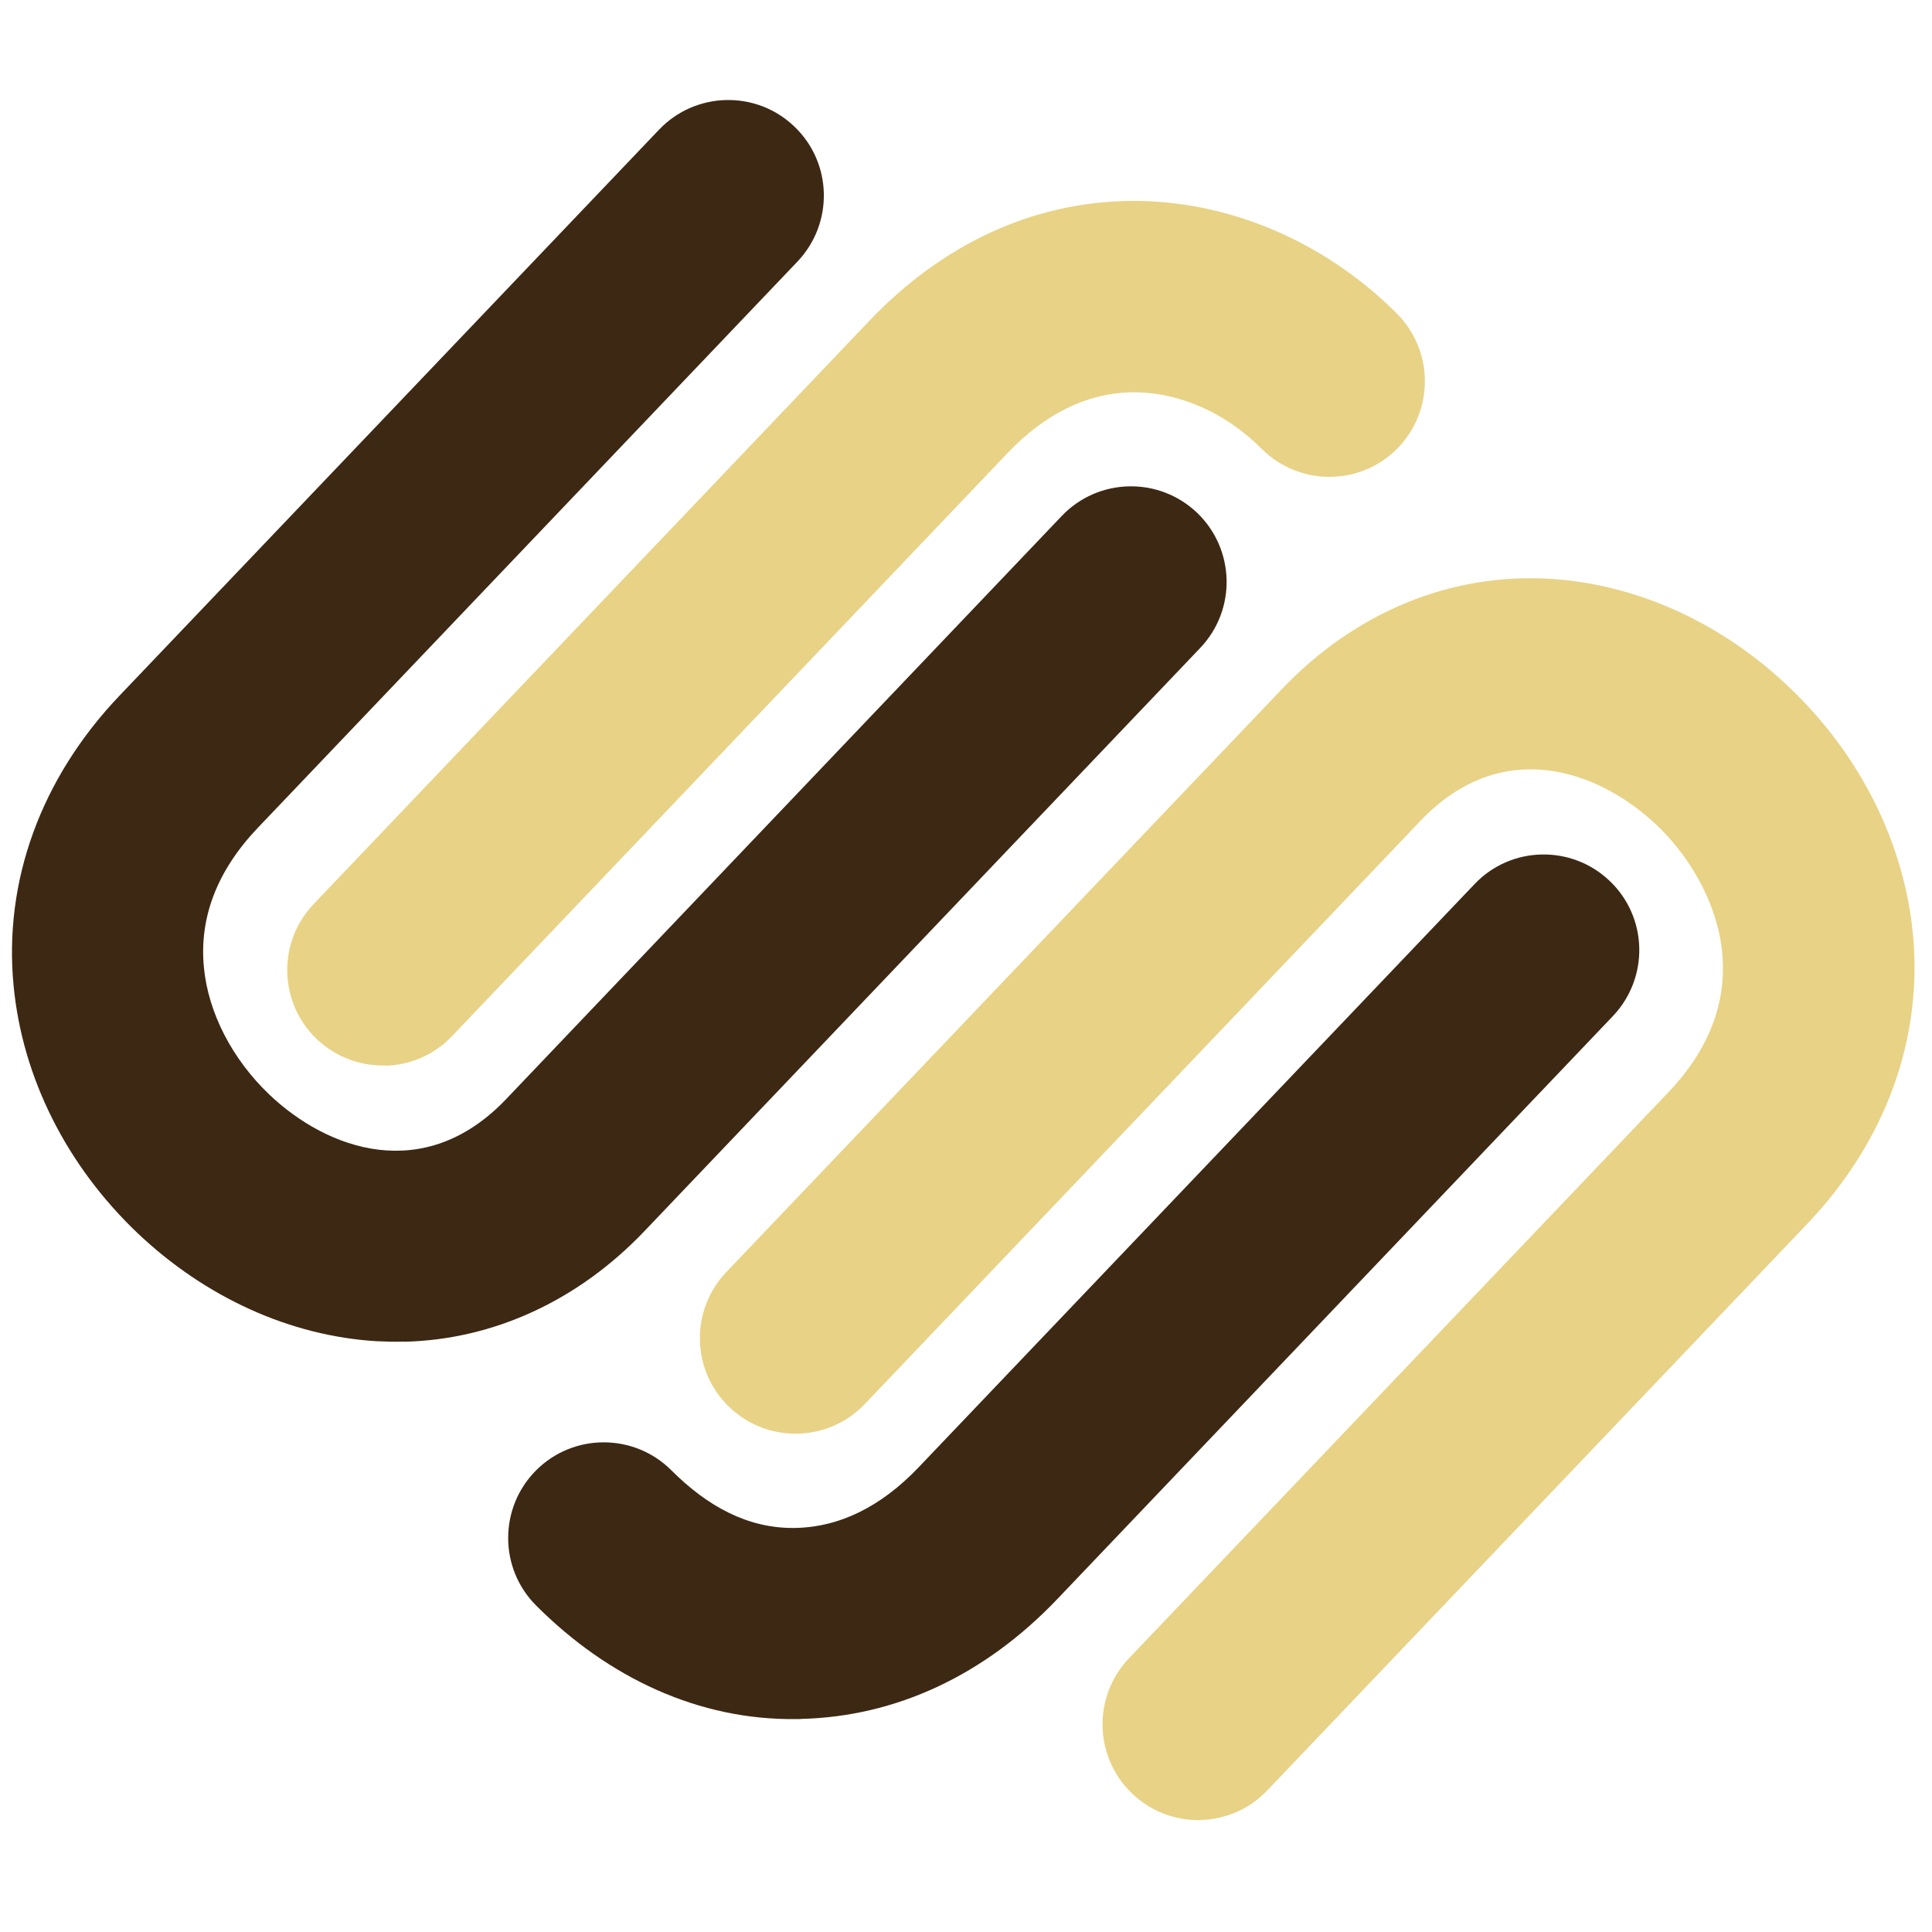 <?xml version="1.0" encoding="UTF-8"?>
<svg xmlns="http://www.w3.org/2000/svg" id="a" viewBox="0 0 141.73 141.73">
  <defs>
    <style>.b{fill:#3d2813;}.b,.c{stroke-width:0px;}.c{fill:#e8d285;}</style>
  </defs>
  <path class="b" d="M58.73,126.11h-.32c-7.11.09-13.75-2.99-19.08-8.33-2.74-2.74-2.73-7.18,0-9.92,2.74-2.74,7.19-2.73,9.92,0,2.68,2.68,5.64,4.26,8.99,4.23,3.3-.03,6.38-1.54,9.16-4.46l40.77-42.77c2.66-2.81,7.11-2.91,9.91-.24,2.81,2.67,2.91,7.11.24,9.92l-40.76,42.77c-5.33,5.59-11.84,8.63-18.83,8.79"></path>
  <path class="c" d="M88.07,133.52c-1.8.04-3.61-.6-5.01-1.94-2.81-2.67-2.91-7.11-.25-9.92l39.58-41.53c7.41-7.77,2.97-15.96-.82-19.57-4.29-4.08-11.4-6.61-17.37-.34l-40.76,42.78c-2.67,2.8-7.11,2.91-9.92.24-2.81-2.67-2.91-7.11-.24-9.92l40.76-42.77c5.39-5.65,12.36-8.52,19.65-8.09,6.34.38,12.58,3.2,17.56,7.95,5.2,4.95,8.42,11.38,9.08,18.1.74,7.69-2.01,15.26-7.78,21.3l-39.58,41.53c-1.33,1.4-3.11,2.13-4.9,2.17"></path>
  <path class="c" d="M28.25,78.16c-1.79.05-3.6-.6-5.01-1.93-2.8-2.67-2.9-7.11-.23-9.91L63.77,23.54c5.41-5.68,12.04-8.72,19.14-8.8,7.1-.08,14.24,2.93,19.57,8.27,2.73,2.74,2.73,7.18,0,9.92-2.74,2.74-7.18,2.73-9.92,0-2.67-2.68-6.13-4.19-9.48-4.15h-.14c-3.24.08-6.28,1.58-9.02,4.45l-40.76,42.78c-1.33,1.4-3.11,2.13-4.91,2.17"></path>
  <path class="b" d="M29.65,98.42c-.67.02-1.35,0-2.02-.03-6.34-.38-12.57-3.21-17.56-7.95-5.19-4.95-8.42-11.38-9.07-18.1-.75-7.69,2-15.25,7.76-21.3L48.35,9.51c2.67-2.8,7.11-2.91,9.91-.24,2.81,2.67,2.91,7.11.24,9.92L18.92,60.72c-2.99,3.14-4.32,6.59-3.96,10.26.32,3.32,2.07,6.71,4.79,9.31,4.29,4.08,11.4,6.62,17.38.34l40.76-42.78c2.67-2.8,7.11-2.91,9.92-.24,2.8,2.68,2.91,7.11.24,9.92l-40.77,42.78c-4.88,5.12-11.08,7.96-17.62,8.12"></path>
</svg>
